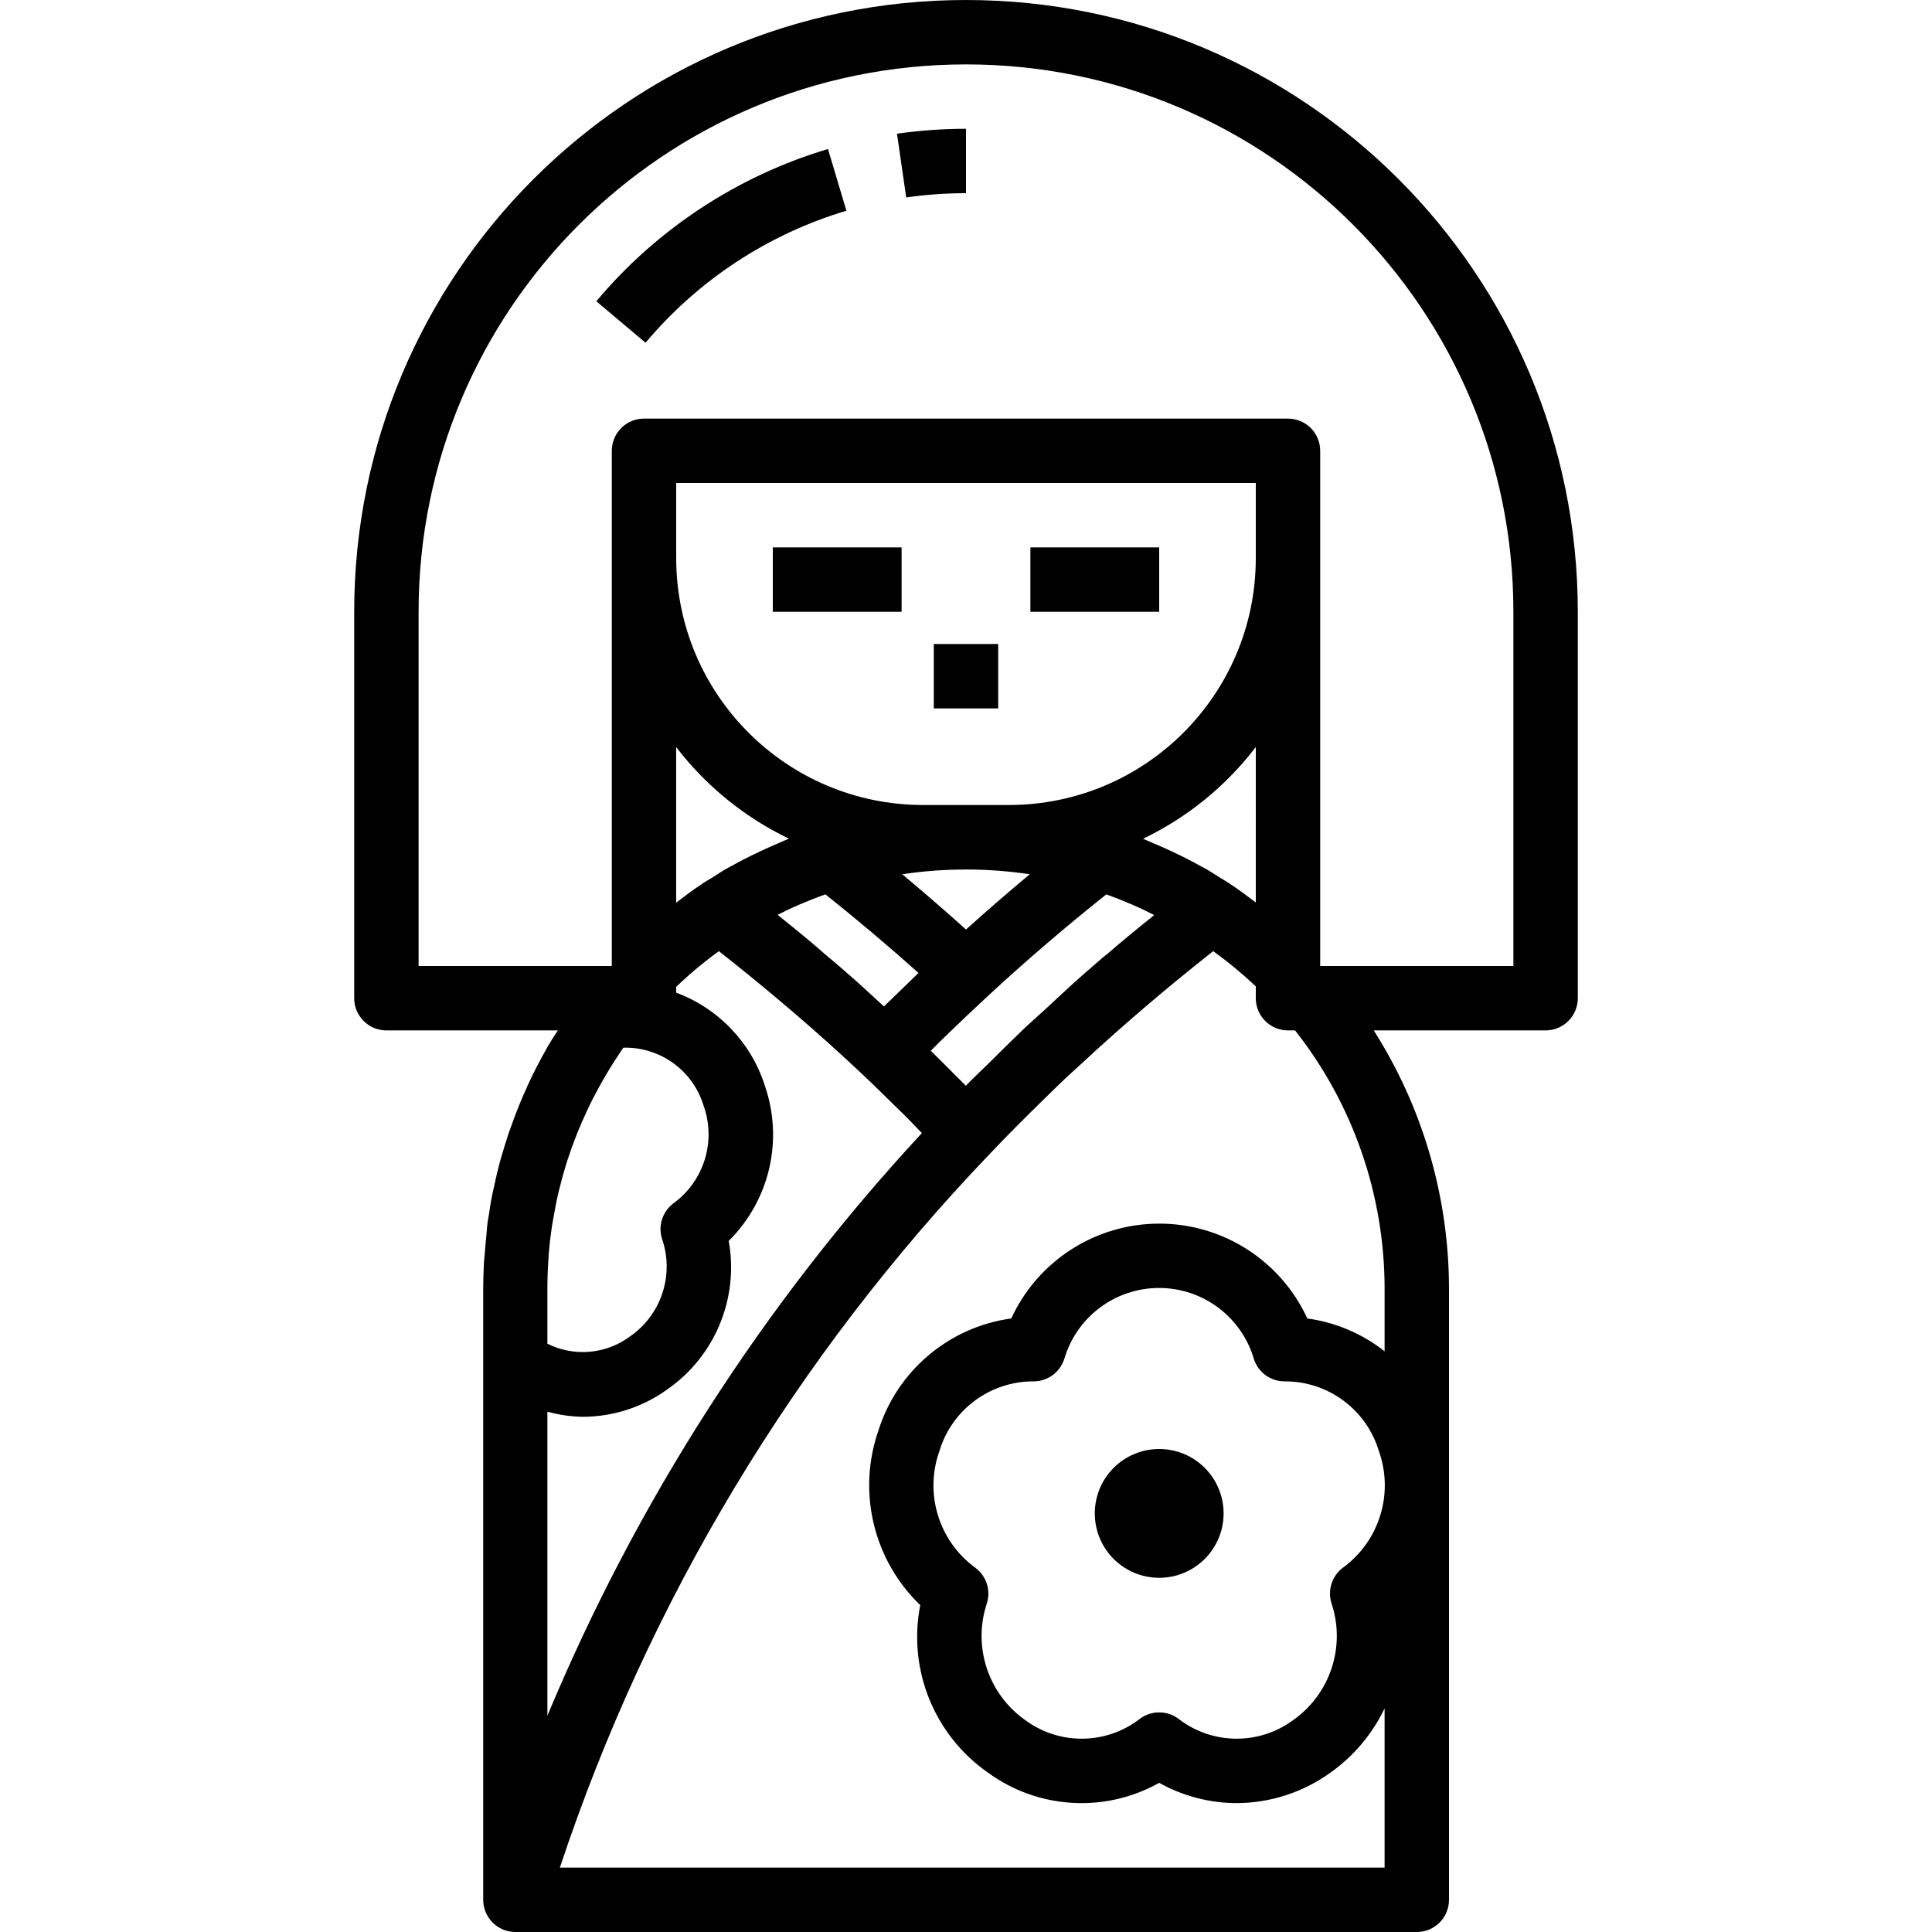 <?xml version="1.0" encoding="UTF-8"?> <svg xmlns="http://www.w3.org/2000/svg" height="480pt" viewBox="-88 0 480 480" width="480pt"> <path d="m104 136h32v16h-32zm0 0"></path> <path d="m168 136h32v16h-32zm0 0"></path> <path d="m144 160h16v16h-16zm0 0"></path> <path d="m216 376c0 8.836-7.164 16-16 16s-16-7.164-16-16 7.164-16 16-16 16 7.164 16 16zm0 0"></path> <path d="m60.152 74.848 12.238 10.305c13.07-15.574 30.418-26.98 49.898-32.801l-4.578-15.328c-22.473 6.711-42.484 19.859-57.559 37.824zm0 0"></path> <path d="m137.145 49.055c4.918-.703 9.883-1.059 14.855-1.055v-16c-5.738-.004-11.465.406-17.145 1.223zm0 0"></path> <path d="m304 248v-96c0-83.949-68.051-152-152-152s-152 68.051-152 152v96c0 4.418 3.582 8 8 8h42.594c-.891 1.336-1.762 2.688-2.555 4.07-.062.105-.102.219-.168.32-1.785 3.125-3.43 6.328-4.926 9.602v.07c-1.418 3.035-2.586 5.977-3.625 8.859-.105.277-.199.566-.305.848-.262.75-.574 1.535-.801 2.262-.656 1.984-1.238 3.961-1.816 5.938-.055.191-.117.383-.168.574-.512 1.961-1.016 4-1.391 5.832-.582 2.422-1.035 4.875-1.359 7.344-.281 1.383-.465 2.785-.551 4.191-.074.523-.082 1.051-.137 1.602-.152 1.383-.273 2.777-.367 4.176-.059.746-.18 1.496-.203 2.242-.086 2.039-.168 4.07-.168 6.102v151.969c0 4.418 3.582 8 8 8h223.945c4.418 0 8-3.582 8-8v-152c-.047-22.672-6.527-44.867-18.695-64h42.695c4.418 0 8-3.582 8-8zm-80-23.785c-2.105-1.598-4.215-3.199-6.312-4.543-.062 0-.113-.105-.176-.145-.848-.559-1.734-1.047-2.602-1.598-1.316-.801-2.645-1.738-3.934-2.402l-.434-.207c-3.199-1.816-6.535-3.426-9.879-4.922-.633-.277-1.258-.551-1.895-.797-.93-.402-1.84-.801-2.777-1.211 11-5.285 20.598-13.094 28.008-22.789zm-26.504 4.16c-3.602 2.871-7.121 5.809-10.641 8.84-.238.16-.469.336-.688.52l-4.887 4.242c-3.25 2.832-6.402 5.855-9.602 8.801-1.672 1.535-3.398 3.023-5.047 4.574-.305.289-.609.609-.914.887-2.648 2.531-5.223 5.113-7.832 7.699-1.965 1.949-4 3.805-5.918 5.816-1.031-1.059-2.082-2.074-3.121-3.113-.383-.375-.758-.801-1.145-1.176-1.465-1.465-2.941-2.93-4.445-4.41.797-.797 1.598-1.598 2.398-2.398l2.246-2.184c2.977-2.863 6.074-5.809 9.465-8.953 9.488-8.801 19.402-17.273 29.496-25.32 1 .359 2 .738 2.992 1.129 2.223.879 4.434 1.824 6.609 2.863.801.367 1.527.801 2.297 1.145l-.328.273zm-149.191 83.863v-.352c.199-2.535.496-5.062.879-7.566.074-.512.207-1.074.289-1.602.344-2 .711-4 1.168-5.984.07-.336.16-.664.238-1 .504-2.086 1.082-4.16 1.707-6.215.141-.449.27-.895.422-1.359 1.379-4.246 3.031-8.398 4.945-12.434.895-1.941 1.895-3.848 2.926-5.727 1.512-2.754 3.129-5.441 4.891-8.055.293-.441.559-.875.871-1.32l.254-.336h.352c8.992-.062 16.949 5.797 19.555 14.398 3.172 8.855.125 18.742-7.48 24.273-2.723 2.031-3.863 5.559-2.848 8.801 3.098 8.949-.145 18.867-7.93 24.262-5.957 4.434-13.898 5.137-20.543 1.824v-13.848c0-2.602.102-5.188.305-7.762zm8.543 39.762c7.543-.027 14.891-2.426 21-6.848 11.832-8.262 17.77-22.656 15.199-36.855 10.172-10.062 13.66-25.07 8.969-38.586-3.402-10.668-11.52-19.184-22.016-23.086v-1.449c3.324-3.195 6.871-6.16 10.609-8.863 12.293 9.68 24.336 19.91 35.75 30.68 2.816 2.656 5.602 5.422 8.457 8.207.559.555 1.121 1.09 1.68 1.648 1.543 1.504 3.023 3.105 4.543 4.664-39.293 42.395-70.789 91.395-93.039 144.746v-75.531c2.883.801 5.855 1.227 8.848 1.273zm57.25-128.68c.98-.391 1.973-.762 2.973-1.121 7.859 6.266 15.609 12.801 23.129 19.527-.91.867-1.703 1.656-2.582 2.504l-3.68 3.57c-.754.734-1.602 1.527-2.32 2.246l-.801-.734c-2.688-2.449-5.32-4.922-8.09-7.328-1.895-1.648-3.781-3.297-5.488-4.688-3.461-3.051-7.078-6.016-10.551-8.801-.32-.266-.664-.512-.984-.801-.168-.137-.328-.281-.496-.406.746-.387 1.488-.762 2.242-1.121 2.152-1.023 4.398-1.977 6.648-2.863zm37.902 7.617c-5.195-4.672-10.477-9.25-15.84-13.73 10.5-1.574 21.18-1.574 31.68 0-5.375 4.48-10.656 9.059-15.84 13.73zm72-92.219c-.043 33.828-27.453 61.238-61.281 61.281h-21.438c-33.828-.043-61.238-27.453-61.281-61.281v-18.719h144zm-116 69.641c-.922.367-1.824.801-2.734 1.184l-1.953.848c-3.312 1.48-6.594 3.074-9.785 4.867-.121.062-.246.109-.367.184-1.48.797-2.832 1.711-4.223 2.598-.801.504-1.656.961-2.457 1.488-.105.066-.184.16-.281.234-2.145 1.383-4.16 2.965-6.207 4.504v-38.664c7.414 9.684 17.012 17.48 28.008 22.758zm148 111.641v15.719c-5.559-4.379-12.188-7.195-19.199-8.152-6.605-14.359-20.969-23.562-36.777-23.562-15.809 0-30.168 9.203-36.777 23.562-15.473 2.117-28.332 12.977-33.016 27.875-5.285 15.238-1.227 32.16 10.402 43.344-3.129 15.969 3.461 32.277 16.801 41.598 12.465 9.105 29.102 10.105 42.566 2.555 5.887 3.289 12.512 5.023 19.258 5.039 8.383-.035 16.543-2.695 23.336-7.609 5.746-4.086 10.359-9.566 13.406-15.926v39.559h-204.902c21.984-66.262 58.438-126.797 106.719-177.223 4.496-4.762 9.152-9.387 13.832-13.969 1.648-1.602 3.297-3.242 4.945-4.801 1.16-1.098 2.344-2.137 3.504-3.199 10.695-9.969 21.879-19.488 33.328-28.504 3.707 2.688 7.238 5.605 10.574 8.742v2.953c0 4.418 3.582 8 8 8h1.762c14.367 18.242 22.199 40.777 22.238 64zm-13.191 78.328c3.574 10.707-.281 22.488-9.496 29.008-8.508 6.301-20.172 6.172-28.535-.32-2.836-2.109-6.719-2.109-9.555 0-8.363 6.492-20.027 6.621-28.535.32-9.215-6.52-13.07-18.301-9.496-29.008 1.016-3.242-.125-6.77-2.848-8.801-9.094-6.617-12.734-18.438-8.945-29.023 3.105-10.316 12.629-17.359 23.402-17.305 3.488-.004 6.574-2.27 7.625-5.598 3.074-10.441 12.656-17.609 23.543-17.609 10.883 0 20.469 7.168 23.543 17.609 1.047 3.328 4.133 5.594 7.625 5.598 10.777-.074 20.316 6.961 23.43 17.281 3.793 10.586.148 22.406-8.941 29.023-2.719 2.043-3.852 5.582-2.816 8.824zm45.191-158.328h-48v-128c0-4.418-3.582-8-8-8h-160c-4.418 0-8 3.582-8 8v128h-48v-88c0-75.109 60.891-136 136-136s136 60.891 136 136zm0 0"></path> </svg> 